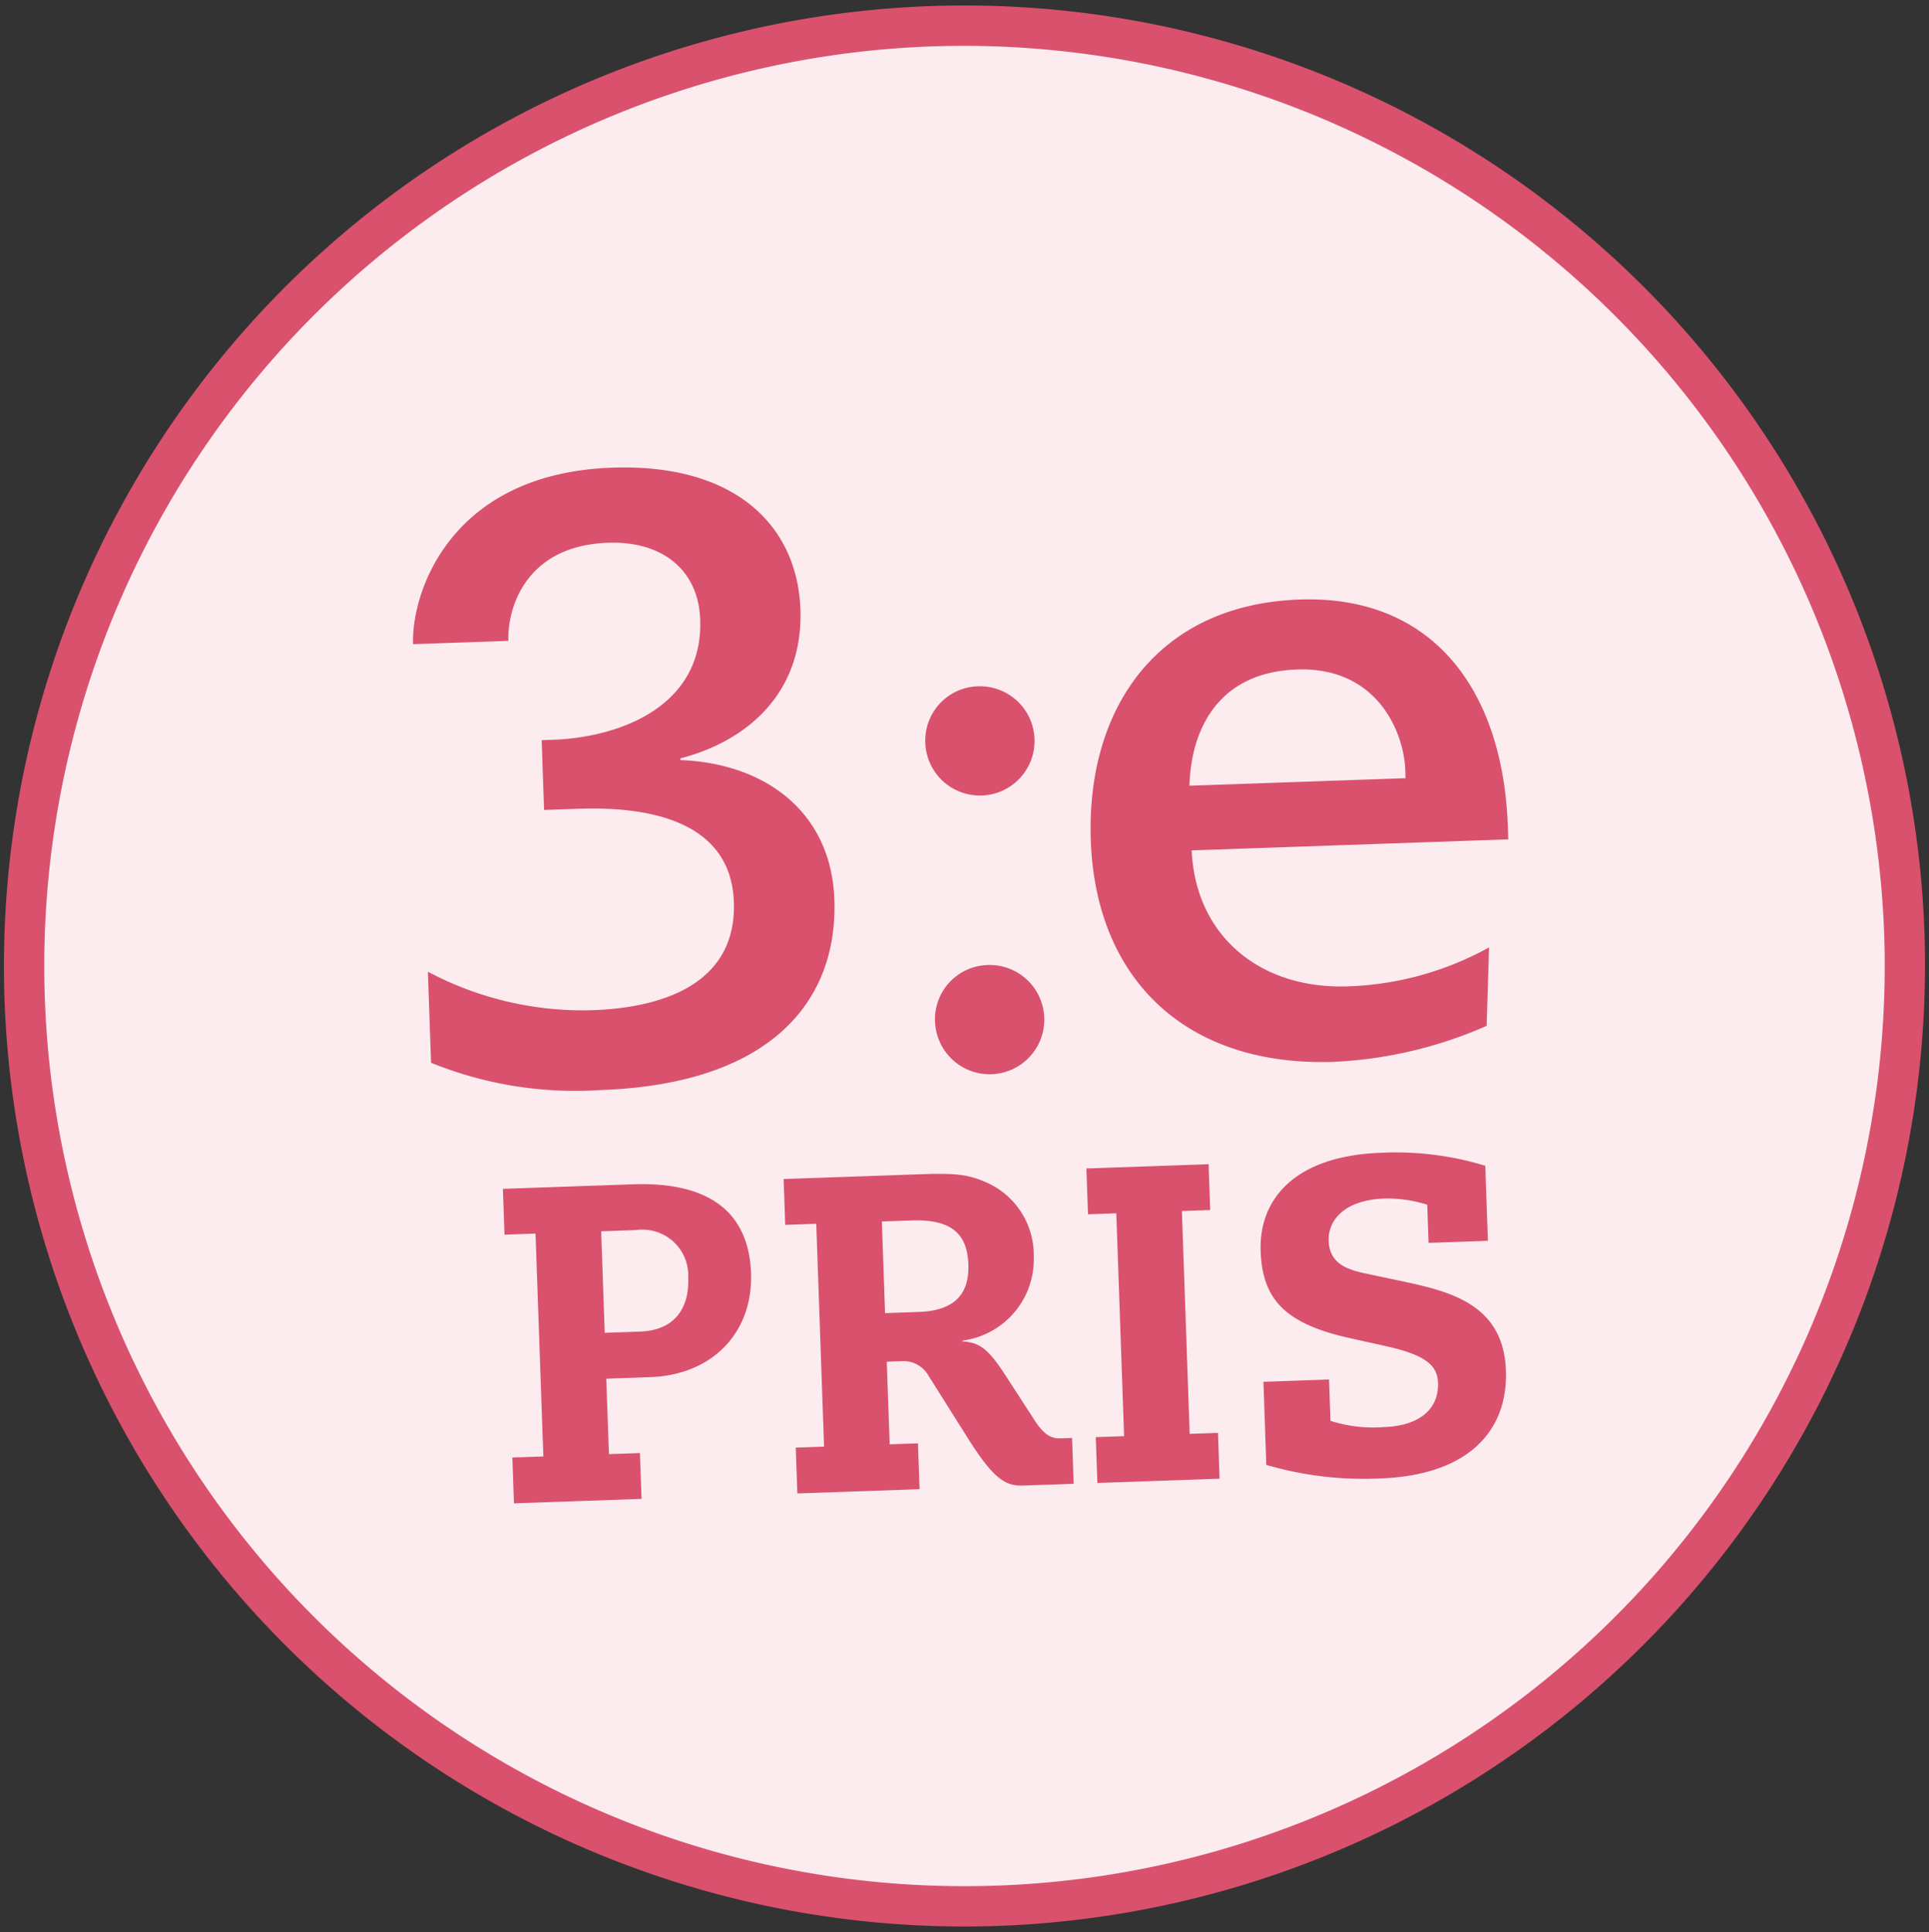 <svg xmlns="http://www.w3.org/2000/svg" viewBox="0 0 143.517 143.745"><rect x="0" y="0" width="143.517" height="143.745" fill="#333333" stroke="none"/><circle cx="71.758" cy="71.872" r="69.965" style="fill:#fcecef"/><path d="M74.253,143.294A71.465,71.465,0,1,1,143.18,69.378,71.546,71.546,0,0,1,74.253,143.294ZM69.369,3.45a68.465,68.465,0,1,0,70.813,66.033A68.542,68.542,0,0,0,69.369,3.45Z" style="fill:#d9516d"/><path d="M40.3,55.072l.823-.029c4.875-.17,11.2-2.42,10.972-8.941-.128-3.673-2.8-5.861-6.856-5.72-6.2.217-7.5,4.953-7.416,7.3l-7.091.247c-.133-3.8,2.726-12.71,14.819-13.132,9.244-.323,13.783,4.4,14,10.541.221,6.332-4.094,9.842-8.932,11.089l0,.126c6.221.227,11.227,3.793,11.457,10.377.268,7.662-4.846,13.736-17.382,14.173a28.5,28.5,0,0,1-12.623-2.031l-.236-6.775A24.528,24.528,0,0,0,44.1,75.161c5.635-.2,10.7-2.212,10.5-8.037-.221-6.332-6.905-7.113-11.59-6.949l-2.532.088Z" style="fill:#d9516d"/><path d="M72.764,51.064a4.065,4.065,0,1,1-3.921,4.2A4.034,4.034,0,0,1,72.764,51.064ZM73.488,71.8A4.065,4.065,0,1,1,69.567,76,4.033,4.033,0,0,1,73.488,71.8Z" style="fill:#d9516d"/><path d="M110.605,76.325A31.676,31.676,0,0,1,99.1,79.009c-10.893.317-17.585-6.168-17.945-16.489-.341-9.751,4.9-17.541,15.539-17.912,9.877-.345,15.132,6.7,15.488,16.892l.033.949-23.554.823c.287,6.393,5.116,10.345,11.637,10.117a23.279,23.279,0,0,0,10.486-2.9ZM104.573,57.9l-.022-.634c-.095-2.722-2.042-7.663-8.057-7.453s-7.889,4.65-8,8.648Z" style="fill:#d9516d"/><path d="M39.842,91.782l-2.307.081-.119-3.41,9.661-.337c5.649-.2,8.639,2.041,8.8,6.621.153,4.378-2.849,7.563-7.495,7.725l-3.276.115.2,5.615,2.306-.08.119,3.409-9.493.331-.119-3.409,2.307-.08Zm7.785,7.292c2.44-.085,3.659-1.6,3.576-3.974A3.416,3.416,0,0,0,47.3,91.522l-2.573.09.264,7.554Z" style="fill:#d9516d"/><path d="M60.729,91.053l-2.307.081-.12-3.41,10.33-.361c2.741-.095,3.583.076,4.943.7A5.908,5.908,0,0,1,76.912,93.5a6.093,6.093,0,0,1-5.3,6.243l0,.067c1.173.059,1.857.471,3.095,2.368l2.228,3.436c.744,1.18,1.321,1.427,1.957,1.405l.869-.03.119,3.409-3.743.131c-1.238.043-2.122-.361-4.035-3.373l-3.011-4.782a2.134,2.134,0,0,0-1.979-1.1l-1.137.039.215,6.151,2.106-.074.119,3.409-9.092.318-.119-3.409,2.106-.074ZM65.847,97.7l2.507-.087c2.607-.091,3.77-1.269,3.691-3.542s-1.255-3.37-4.23-3.266l-2.206.077Z" style="fill:#d9516d"/><path d="M83.053,90.273l-2.106.074-.119-3.41,9.092-.317.119,3.41-2.106.073.579,16.58,2.106-.073.119,3.409-9.092.317-.119-3.409,2.106-.073Z" style="fill:#d9516d"/><path d="M106.186,89.633a9.935,9.935,0,0,0-3.161-.459c-3.243.114-4.22,1.821-4.175,3.125.06,1.7,1.314,2.163,2.864,2.477l2.832.6c3.474.749,7.324,1.752,7.494,6.6.155,4.447-2.741,7.794-9.393,8.026a25.748,25.748,0,0,1-8.435-1.01L94,102.81l4.88-.171.107,3.076a10.392,10.392,0,0,0,3.966.464c2.875-.1,4.1-1.516,4.035-3.287-.042-1.2-.74-2.05-3.911-2.742l-2.6-.578c-4.857-1.069-6.56-2.884-6.686-6.494-.129-3.71,2.363-7.077,8.982-7.308a22.72,22.72,0,0,1,7.731.968l.195,5.582-4.412.154Z" style="fill:#d9516d"/></svg>